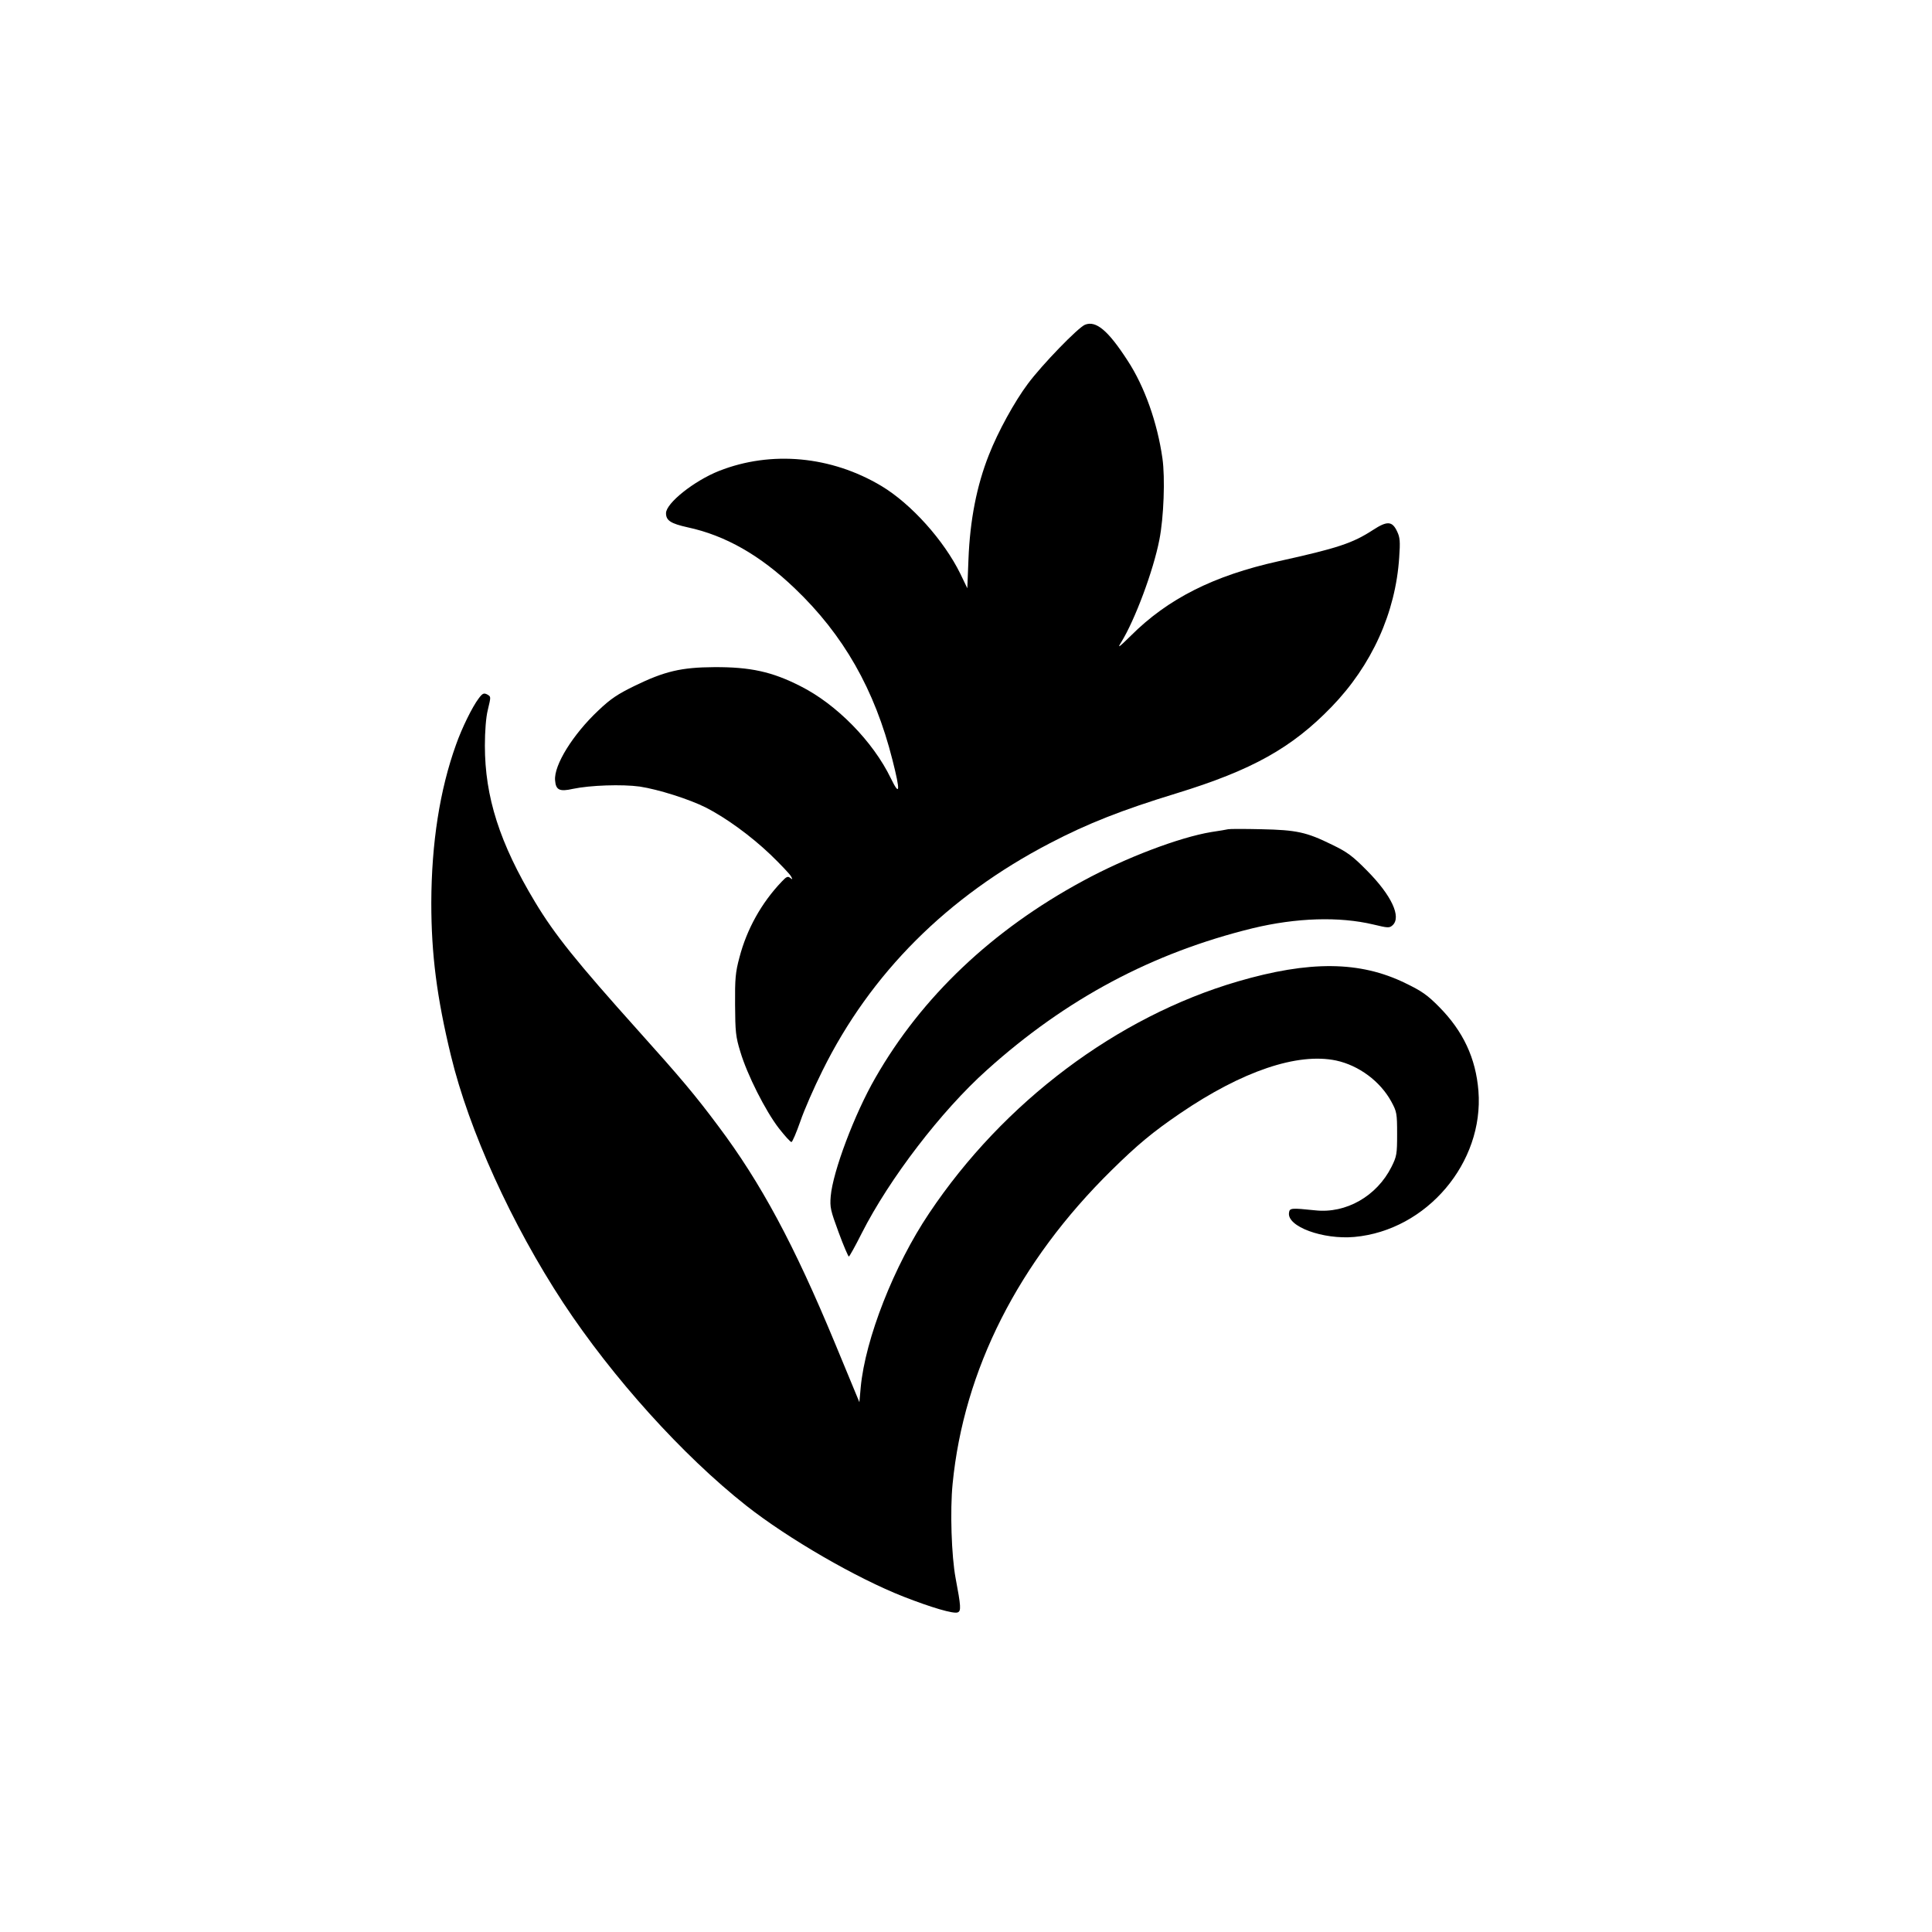 <?xml version="1.0" standalone="no"?>
<!DOCTYPE svg PUBLIC "-//W3C//DTD SVG 20010904//EN"
 "http://www.w3.org/TR/2001/REC-SVG-20010904/DTD/svg10.dtd">
<svg version="1.0" xmlns="http://www.w3.org/2000/svg"
 width="1024pt" height="1024pt" viewBox="0 0 1024 1024"
 preserveAspectRatio="xMidYMid meet">

<g transform="translate(0,1024) scale(0.1,-0.1)"
fill="#000000" stroke="none">
<path d="M5751 8519 c-37 -15 -228 -212 -303 -313 -71 -95 -158 -253 -207
-378 -64 -162 -100 -344 -108 -554 l-6 -152 -37 77 c-87 177 -260 370 -418
465 -266 159 -584 189 -861 80 -133 -53 -281 -171 -281 -224 0 -39 25 -55 115
-75 200 -43 384 -148 567 -323 259 -247 424 -537 518 -909 43 -169 40 -198 -9
-97 -94 194 -287 391 -478 487 -151 77 -266 102 -458 101 -174 -1 -263 -22
-421 -99 -90 -44 -127 -68 -193 -131 -135 -127 -236 -290 -229 -370 4 -52 24
-61 95 -45 90 19 260 25 354 12 98 -15 260 -66 350 -111 106 -54 238 -150 342
-249 54 -52 103 -104 109 -115 10 -18 9 -19 -4 -9 -12 10 -20 7 -45 -20 -107
-112 -185 -252 -224 -402 -21 -78 -24 -112 -23 -250 1 -143 3 -169 28 -250 36
-121 133 -313 204 -405 32 -41 62 -74 67 -73 5 1 26 50 47 110 20 59 73 180
117 268 255 516 662 923 1206 1206 199 104 382 176 670 264 401 123 612 241
822 458 214 221 340 500 359 793 6 84 4 106 -11 137 -26 56 -53 57 -128 8
-108 -70 -185 -96 -502 -166 -342 -76 -585 -198 -782 -395 -64 -63 -72 -68
-51 -35 73 118 171 380 203 545 23 117 31 327 16 431 -27 190 -95 381 -184
517 -104 161 -168 214 -226 191z"/>
<path d="M2537 6538 c-34 -45 -89 -157 -120 -245 -86 -239 -130 -521 -131
-838 0 -273 29 -500 104 -810 96 -397 322 -894 595 -1310 262 -397 632 -808
970 -1075 222 -175 585 -385 835 -483 146 -57 264 -92 286 -83 19 7 17 33 -11
181 -22 117 -30 359 -16 500 59 604 349 1177 842 1662 139 137 219 203 364
302 329 224 622 323 827 280 120 -26 234 -110 293 -219 28 -52 30 -61 30 -170
0 -107 -2 -119 -30 -175 -78 -155 -241 -248 -404 -230 -127 13 -136 13 -139
-13 -11 -73 180 -143 347 -128 383 35 687 394 657 774 -14 174 -81 316 -207
444 -63 64 -93 85 -180 127 -241 118 -509 120 -889 9 -639 -187 -1241 -639
-1635 -1228 -187 -278 -339 -667 -363 -923 l-7 -79 -130 314 c-216 521 -392
849 -619 1151 -120 161 -200 256 -421 502 -330 368 -445 511 -549 684 -188
312 -266 558 -266 829 0 76 6 151 15 187 18 76 18 72 -4 85 -17 8 -24 5 -44
-22z"/>
<path d="M6510 5845 c-8 -2 -49 -9 -90 -15 -169 -28 -454 -136 -680 -259 -481
-260 -855 -615 -1100 -1043 -111 -192 -226 -499 -237 -628 -5 -60 -1 -75 42
-192 26 -71 51 -128 54 -128 3 0 34 55 68 123 147 290 422 649 663 865 421
379 879 622 1409 752 232 56 459 63 640 20 79 -19 85 -19 102 -4 48 44 -6 159
-136 290 -76 77 -104 98 -185 137 -136 67 -188 78 -375 82 -88 2 -167 2 -175
0z"/>
</g>
</svg>
